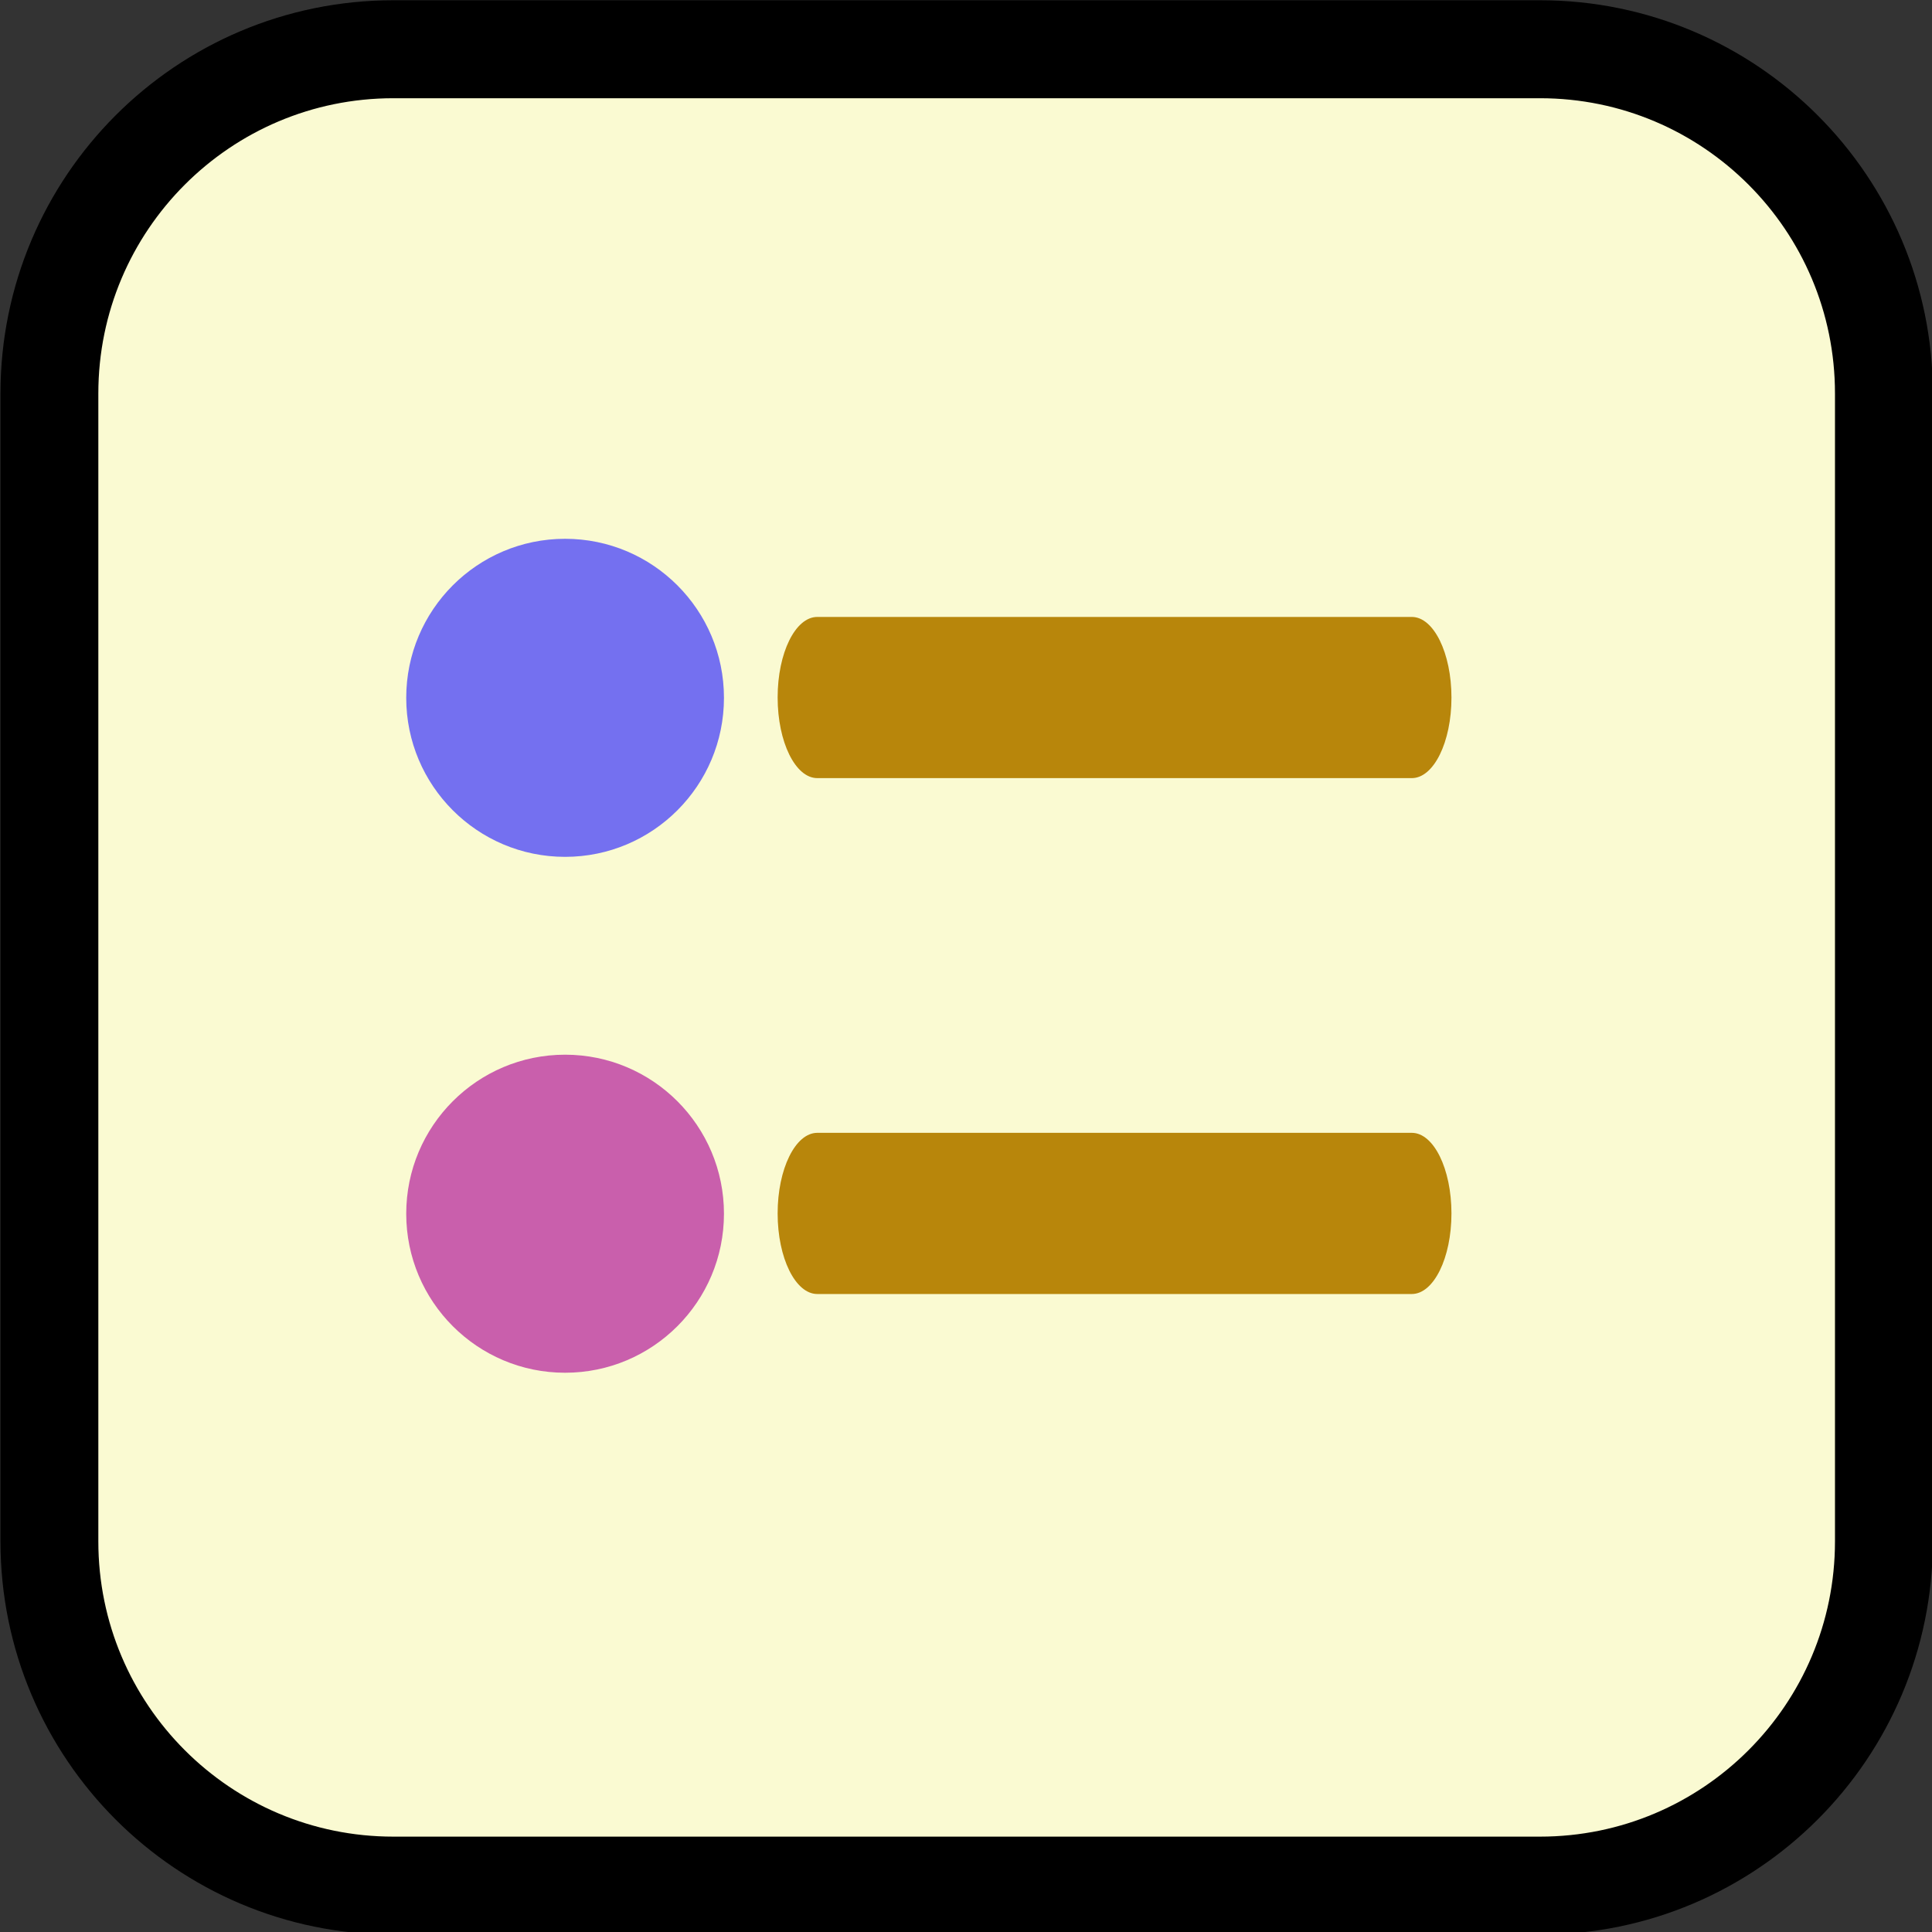 <?xml version="1.0" encoding="UTF-8" standalone="no"?>
<svg
   xmlns:dc="http://purl.org/dc/elements/1.1/"
   xmlns:cc="http://creativecommons.org/ns#"
   xmlns:rdf="http://www.w3.org/1999/02/22-rdf-syntax-ns#"
   xmlns:svg="http://www.w3.org/2000/svg"
   xmlns="http://www.w3.org/2000/svg"
   xmlns:sodipodi="http://sodipodi.sourceforge.net/DTD/sodipodi-0.dtd"
   xmlns:inkscape="http://www.inkscape.org/namespaces/inkscape"
   version="1.1"
   width="512"
   height="512"
   x="0"
   y="0"
   viewBox="0 0 512 512"
   style="enable-background:new 0 0 512 512"
   xml:space="preserve"
   class=""
   id="svg20"
   sodipodi:docname="bullet-list2.svg"
   inkscape:version="1.0.1 (0767f8302a, 2020-10-17)"><rect x="0" y="0" width="512" height="512" fill="#333333" stroke="none"/><defs
     id="defs24" /><sodipodi:namedview
     pagecolor="#ffffff"
     bordercolor="#666666"
     borderopacity="1"
     objecttolerance="10"
     gridtolerance="10"
     guidetolerance="10"
     inkscape:pageopacity="0"
     inkscape:pageshadow="2"
     inkscape:window-width="1848"
     inkscape:window-height="1043"
     id="namedview22"
     showgrid="false"
     inkscape:zoom="1.6835938"
     inkscape:cx="167.07812"
     inkscape:cy="207.304"
     inkscape:window-x="1992"
     inkscape:window-y="0"
     inkscape:window-maximized="1"
     inkscape:current-layer="svg20" /><g
     id="g18"
     style="stroke:#7470f0;stroke-width:26.279;stroke-miterlimit:4;stroke-dasharray:none;stroke-opacity:1"
     transform="matrix(0.987,0,0,0.988,3.526,3.475)">

<path
   d="m 409.904,502.261 h -307.857 c -51.011,0 -92.357,-41.346 -92.357,-92.357 V 102.047 c 0,-51.011 41.346,-92.357 92.357,-92.357 h 307.857 c 51.011,0 92.357,41.346 92.357,92.357 v 307.857 c 0,51.011 -41.346,92.357 -92.357,92.357 z m 0,0"
   fill="#fafad2"
   data-original="#f5e6fe"
   style="stroke:#000000;stroke-width:26.279;stroke-miterlimit:4;stroke-dasharray:none;stroke-opacity:1"
   class=""
   id="path2" />

<g
   fill="#d9a4fc"
   id="g10"
   style="stroke:#7470f0;stroke-width:26.279;stroke-miterlimit:4;stroke-dasharray:none;stroke-opacity:1">

    <path
   d="m 190.812,183.659 c 0,23.555 -19.101,42.656 -42.656,42.656 -23.555,0 -42.656,-19.101 -42.656,-42.656 0,-23.555 19.101,-42.656 42.656,-42.656 23.555,0 42.656,19.101 42.656,42.656 z m 0,0"
   fill="#7470f0"
   data-original="#d9a4fc"
   class=""
   id="path4"
   style="stroke:none;stroke-width:26.279;stroke-miterlimit:4;stroke-dasharray:none;stroke-opacity:1" />

    

    <path
   d="m 190.812,322.037 c 0,23.555 -19.101,42.656 -42.656,42.656 -23.555,0 -42.656,-19.101 -42.656,-42.656 0,-23.555 19.101,-42.656 42.656,-42.656 23.555,0 42.656,19.101 42.656,42.656 z m 0,0"
   fill="#c95fac"
   data-original="#d9a4fc"
   class=""
   id="path8"
   style="stroke:none;stroke-width:26.279;stroke-miterlimit:4;stroke-dasharray:none;stroke-opacity:1" /></g>

    <path
   d="M 375.498,205.197 H 215.871 c -5.873,0 -10.647,-9.668 -10.647,-21.633 0,-11.965 4.758,-21.601 10.647,-21.601 h 159.628 c 5.873,0 10.647,9.668 10.647,21.633 0,11.965 -4.774,21.601 -10.647,21.601 z m 0,0"
   fill="#000000"
   data-original="#be63f9"
   class=""
   id="path12"
   style="fill:#b8860b;fill-opacity:1;stroke:none;stroke-width:26.279;stroke-miterlimit:4;stroke-dasharray:none;stroke-opacity:1" />

    

    <path
   d="M 375.498,343.575 H 215.87 c -5.873,0 -10.647,-9.661 -10.647,-21.617 0,-11.924 4.758,-21.617 10.647,-21.617 h 159.628 c 5.873,0 10.647,9.661 10.647,21.617 0,11.956 -4.774,21.617 -10.647,21.617 z m 0,0"
   fill="#000000"
   data-original="#be63f9"
   class=""
   id="path16"
   style="fill:#b8860b;fill-opacity:1;stroke:none;stroke-width:26.279;stroke-miterlimit:4;stroke-dasharray:none;stroke-opacity:1" />
</g></svg>
